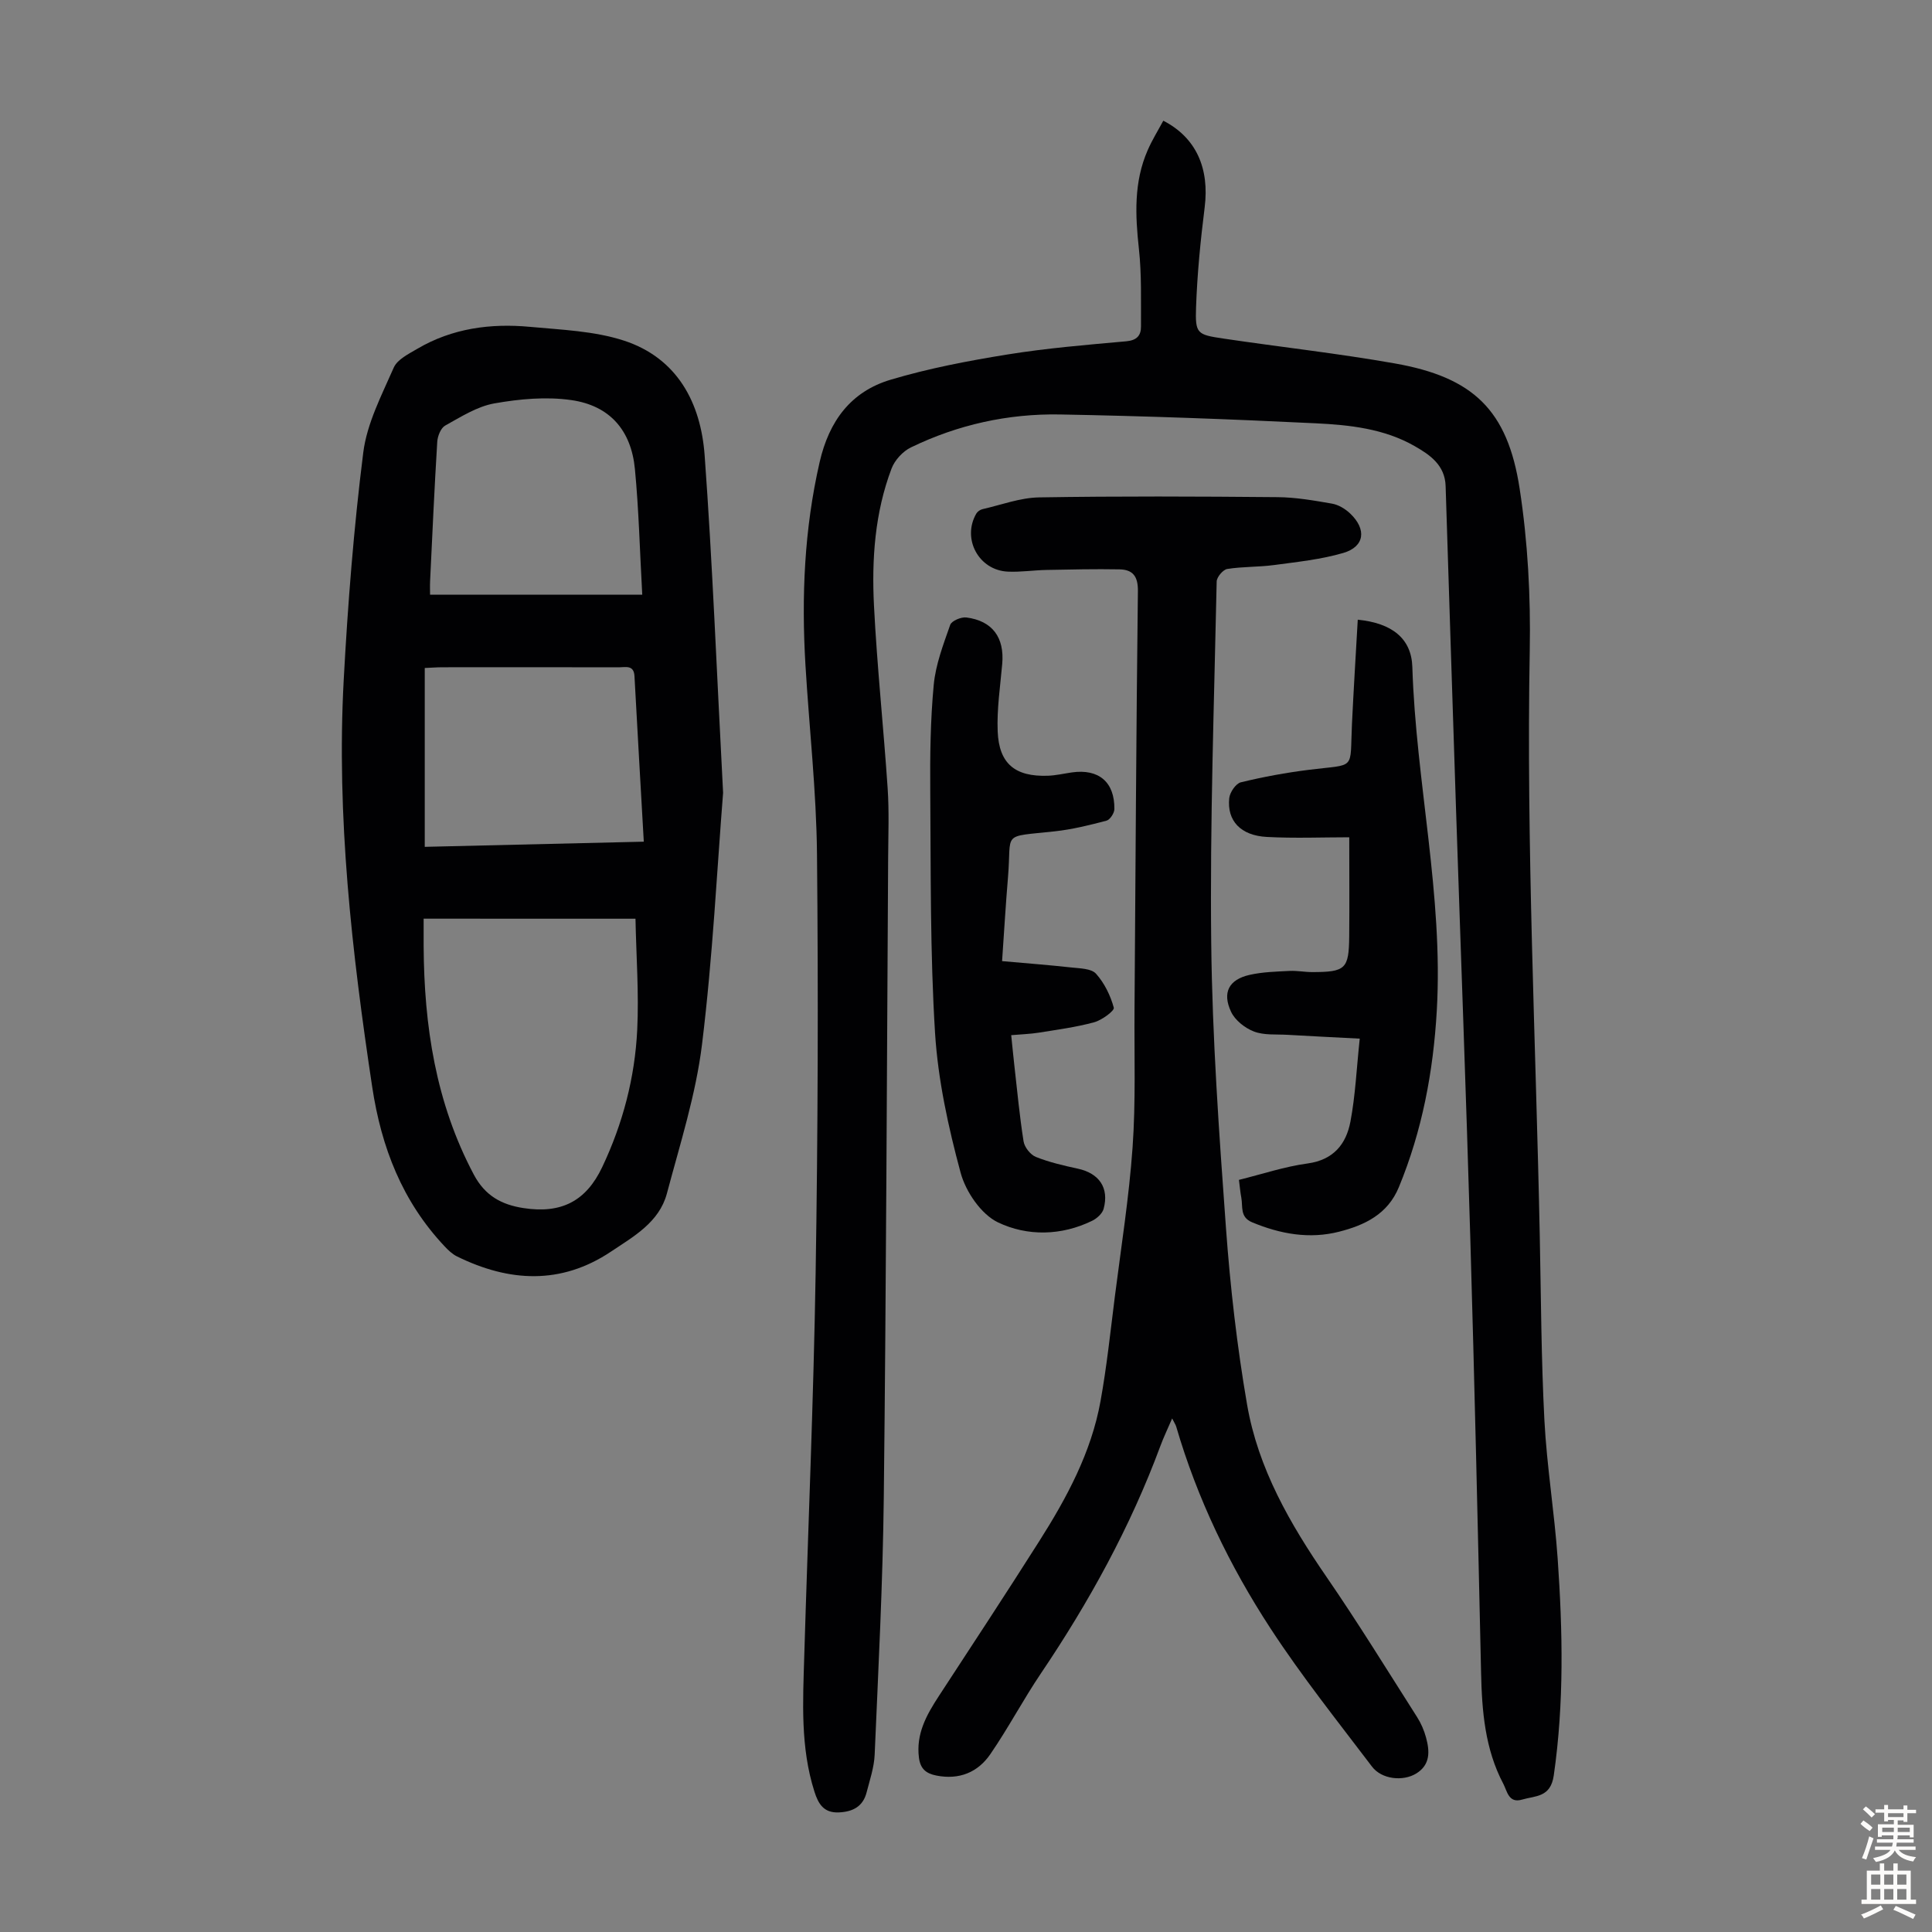 <svg enable-background="new 0 0 400 400" viewBox="0 0 400 400" xmlns="http://www.w3.org/2000/svg"><rect x="0" y="0" width="400" height="400" fill="#808080" stroke="none"/><g fill="#010103"><path d="m240.85 24.99c6.82 3.52 9.58 9.86 8.56 17.97-.86 6.86-1.54 13.77-1.78 20.67-.19 5.46.2 5.65 5.62 6.46 11.83 1.76 23.74 3.07 35.51 5.15 16.23 2.86 23.37 9.63 25.87 25.95 1.69 10.99 2.29 22.27 2.09 33.4-.74 40.42 1.25 80.77 2.07 121.15.26 12.76.3 25.52.96 38.26.5 9.59 2.08 19.12 2.75 28.71 1.04 14.97 1.35 29.92-.81 44.88-.66 4.59-3.8 4.18-6.58 5-2.77.82-3.08-1.78-3.85-3.24-3.82-7.22-4.45-15.1-4.62-23.11-.67-29.98-1.35-59.95-2.23-89.92-.86-29.64-1.98-59.28-2.96-88.92-.74-22.26-1.44-44.52-2.15-66.78-.14-4.34-3.27-6.47-6.45-8.28-6.29-3.59-13.41-4.36-20.42-4.7-17.65-.86-35.32-1.51-52.98-1.83-10.74-.19-21.14 2.11-30.85 6.82-1.68.81-3.35 2.63-4.01 4.37-3.47 9.15-4.13 18.8-3.64 28.43.64 12.61 1.98 25.18 2.83 37.79.32 4.79.13 9.62.1 14.43-.27 44.1-.4 88.2-.9 132.29-.2 17.79-1.13 35.57-1.89 53.34-.11 2.63-1.01 5.24-1.67 7.82-.75 2.92-2.84 4.01-5.75 4.14-3.14.14-4.26-1.8-5.05-4.3-2.92-9.16-2.39-18.58-2.11-27.97.79-26.5 1.93-53 2.36-79.51.47-28.87.56-57.76.28-86.63-.13-13.06-1.61-26.1-2.39-39.15-.84-14.13-.25-28.12 2.94-42.02 1.96-8.52 6.48-14.59 14.68-17.04 7.87-2.35 16.03-3.91 24.15-5.22 8.16-1.32 16.42-2 24.66-2.74 2.2-.2 3.06-1.22 3.04-3.09-.03-5.34.15-10.73-.43-16.02-.76-6.99-1.08-13.84 1.81-20.44.91-2.11 2.15-4.09 3.24-6.12z"/><path d="m149.71 164.14c-1.24 15.52-2.13 33.87-4.36 52.05-1.28 10.45-4.56 20.68-7.28 30.92-1.59 5.96-6.9 8.9-11.6 12.04-10.34 6.9-21.08 6.28-31.85.98-.96-.47-1.81-1.28-2.56-2.08-8.76-9.29-13.11-20.48-15-33.02-4.21-27.94-7.42-55.94-5.9-84.23.85-15.74 2.08-31.48 4.05-47.11.76-6.04 3.81-11.87 6.31-17.58.75-1.7 3.09-2.84 4.89-3.9 7.22-4.25 15.17-5.3 23.32-4.54 6.53.61 13.3.85 19.45 2.85 11.07 3.62 15.92 12.91 16.71 23.77 1.62 22.3 2.49 44.66 3.82 69.85zm-62 26.06c0 2.14-.01 3.91 0 5.68.09 16.51 2.5 32.45 10.39 47.31 2.35 4.42 5.79 6.24 10.28 6.93 7.84 1.21 12.96-1.43 16.31-8.5 4.26-8.99 6.76-18.52 7.24-28.41.37-7.62-.21-15.29-.36-23-14.99-.01-29.18-.01-43.86-.01zm45.26-67.08c-.51-9.15-.71-17.61-1.52-26.02-.77-8.03-5.22-13.14-13.2-14.27-5.18-.74-10.7-.23-15.9.69-3.56.63-6.91 2.78-10.18 4.59-.9.5-1.56 2.16-1.64 3.33-.59 9.6-1.02 19.2-1.48 28.81-.05 1.05-.01 2.11-.01 2.88 14.57-.01 28.62-.01 43.93-.01zm.32 51.14c-.67-11.79-1.32-23.04-1.93-34.29-.13-2.36-1.87-1.81-3.19-1.81-12.18-.03-24.37-.02-36.55-.01-1.19 0-2.38.1-3.68.15v37.03c15.17-.35 30.17-.71 45.35-1.07z"/><path d="m242.68 293.67c-.96 2.24-1.79 3.95-2.44 5.72-6.21 16.76-14.75 32.28-24.73 47.07-3.68 5.45-6.75 11.31-10.47 16.72-2.59 3.77-6.44 5.36-11.17 4.43-2.15-.42-3.31-1.4-3.61-3.67-.64-4.94 1.56-8.87 4.1-12.76 6.97-10.67 13.97-21.31 20.79-32.07 5.71-9 10.78-18.38 12.7-29.01 1.29-7.14 2.05-14.39 2.96-21.6 1.31-10.32 2.95-20.62 3.68-30.98.67-9.47.33-19.01.4-28.52.21-28.87.35-57.75.7-86.62.04-3.07-1.06-4.45-3.82-4.5-5.02-.09-10.05.02-15.07.12-2.68.05-5.37.47-8.03.35-6.04-.27-9.55-6.81-6.54-12.01.24-.42.8-.81 1.27-.92 3.9-.89 7.8-2.37 11.72-2.44 16.45-.27 32.91-.2 49.37-.05 3.77.03 7.55.69 11.28 1.34 1.34.23 2.75 1.08 3.76 2.04 3.46 3.28 3.01 6.87-1.41 8.17-4.64 1.36-9.55 1.86-14.37 2.51-3.2.43-6.48.3-9.66.81-.88.14-2.17 1.68-2.19 2.59-.52 24.94-1.41 49.89-1.13 74.83.22 19.67 1.62 39.35 3.05 58.98.89 12.26 2.29 24.53 4.38 36.63 2.28 13.21 8.89 24.67 16.44 35.65 6.52 9.48 12.56 19.3 18.74 29 .83 1.3 1.47 2.78 1.87 4.27.76 2.81.93 5.61-2.04 7.44-2.73 1.67-7.14 1.22-9.15-1.43-7.15-9.43-14.56-18.72-21.02-28.62-8.45-12.94-15.16-26.85-19.52-41.78-.12-.4-.38-.77-.84-1.69z"/><path d="m281.11 128.3c7.11.71 11.12 3.9 11.3 9.8.74 23.8 6.44 47.22 5.06 71.18-.73 12.61-3.02 24.8-7.85 36.51-2.32 5.63-7.11 7.88-12.37 9.22-6.14 1.57-12.17.49-18.02-1.95-2.56-1.07-1.88-3.24-2.23-5.1-.21-1.09-.3-2.2-.49-3.68 4.77-1.18 9.44-2.75 14.23-3.4 5.37-.74 7.97-4.03 8.85-8.65 1.03-5.43 1.27-11.02 1.93-17.19-5.46-.29-10.2-.51-14.94-.79-2.34-.14-4.85.12-6.95-.68-1.87-.71-3.93-2.33-4.75-4.09-1.88-4-.44-6.67 3.82-7.64 2.69-.61 5.51-.68 8.29-.82 1.55-.08 3.12.24 4.68.24 6.91-.01 7.6-.64 7.67-7.37.06-6.69.01-13.37.01-20.54-5.52 0-11.31.24-17.07-.07-5.43-.29-8.27-3.35-7.78-8.03.13-1.21 1.36-3.02 2.4-3.28 4.64-1.13 9.37-2 14.11-2.59 9.88-1.25 8.43.3 8.9-9.51.34-7.1.78-14.19 1.2-21.57z"/><path d="m207.47 198.99c5.09.45 9.75.81 14.4 1.32 1.75.19 4.07.21 5.04 1.28 1.74 1.93 3 4.51 3.69 7.04.17.63-2.47 2.59-4.07 3.02-3.74 1.02-7.62 1.53-11.46 2.15-1.75.28-3.54.33-5.71.52.22 2.1.4 4.06.62 6 .61 5.33 1.1 10.69 1.94 15.99.19 1.21 1.42 2.77 2.55 3.22 2.77 1.11 5.74 1.79 8.68 2.43 4.41.95 6.53 3.97 5.34 8.33-.27.97-1.38 1.97-2.35 2.45-6.42 3.14-13.46 3.23-19.5.35-3.5-1.67-6.7-6.36-7.76-10.31-2.55-9.45-4.68-19.21-5.29-28.94-1.03-16.61-.86-33.3-.99-49.96-.06-7.37.03-14.78.72-22.1.4-4.22 1.99-8.36 3.41-12.41.29-.83 2.27-1.67 3.35-1.53 5.41.7 7.9 4.16 7.42 9.61-.41 4.66-1.13 9.35-.94 14 .28 6.7 3.63 9.39 10.39 9.16 1.66-.06 3.31-.45 4.97-.69 5.55-.79 8.87 1.98 8.8 7.6-.01.83-.9 2.19-1.63 2.39-3.53.93-7.11 1.82-10.73 2.21-11.25 1.23-8.85-.07-9.67 9.56-.47 5.56-.79 11.13-1.22 17.31z"/></g><path d="m385.2 377.6.6-.7c.6.4 1.3.9 1.9 1.5l-.6.7c-.8-.5-1.4-1-1.9-1.5zm.3 7.1c.6-1.4 1.1-2.9 1.5-4.5.3.1.6.3.9.4-.5 1.4-1 2.9-1.5 4.4zm.2-10.1.6-.6c.7.5 1.3 1.1 1.9 1.6l-.7.7c-.6-.6-1.2-1.2-1.8-1.7zm8.4-.8h.8v.9h1.8v.7h-1.8v1.8h-.8v-.3h-1.2v.9h3.3v2.6h-.8v-.4h-2.5c0 .3 0 .6-.1.8h3.4v.7h-3.5c0 .3-.1.6-.1.8h4v.7h-3.5c.7.9 1.9 1.3 3.6 1.5-.2.2-.4.5-.6.9-1.9-.3-3.2-1.1-3.8-2.3-.5 1.1-1.8 2-3.9 2.4-.2-.3-.4-.5-.6-.8 1.9-.4 3.1-.9 3.6-1.7h-3.2v-.7h3.5c.1-.2.1-.5.2-.8h-3.3v-.7h3.4c0-.2 0-.5 0-.8h-2.4v.3h-.8v-2.6h3.3v-.9h-1.2v.3h-.8v-1.8h-1.8v-.7h1.8v-.9h.8v.9h3.2zm-4.4 5.5h2.4c0-.3 0-.6 0-.9h-2.4zm1.2-3.1h3.2v-.8h-3.2zm4.4 2.2h-2.4v.9h2.5v-.9z" fill="#fcfbfa"/><path d="m389.2 385.8h.9v1.5h1.9v-1.5h.9v1.5h2.7v6h1.1v.9h-11.3v-.9h1.1v-6h2.7zm.2 8.7.5.8c-1.2.6-2.5 1.3-4 1.9-.2-.3-.3-.6-.6-.8 1.6-.6 3-1.3 4.1-1.9zm-2-4.3h1.9v-2.1h-1.9zm0 3.1h1.9v-2.2h-1.9zm2.7-3.1h1.9v-2.1h-1.9zm0 3.1h1.9v-2.2h-1.9zm2.4 1.3c1.4.6 2.7 1.2 4.1 1.8l-.5.9c-1.5-.7-2.8-1.4-4.1-1.9zm2.2-6.5h-1.9v2.1h1.9zm-1.9 5.2h1.9v-2.2h-1.9z" fill="#fcfbfa"/></svg>